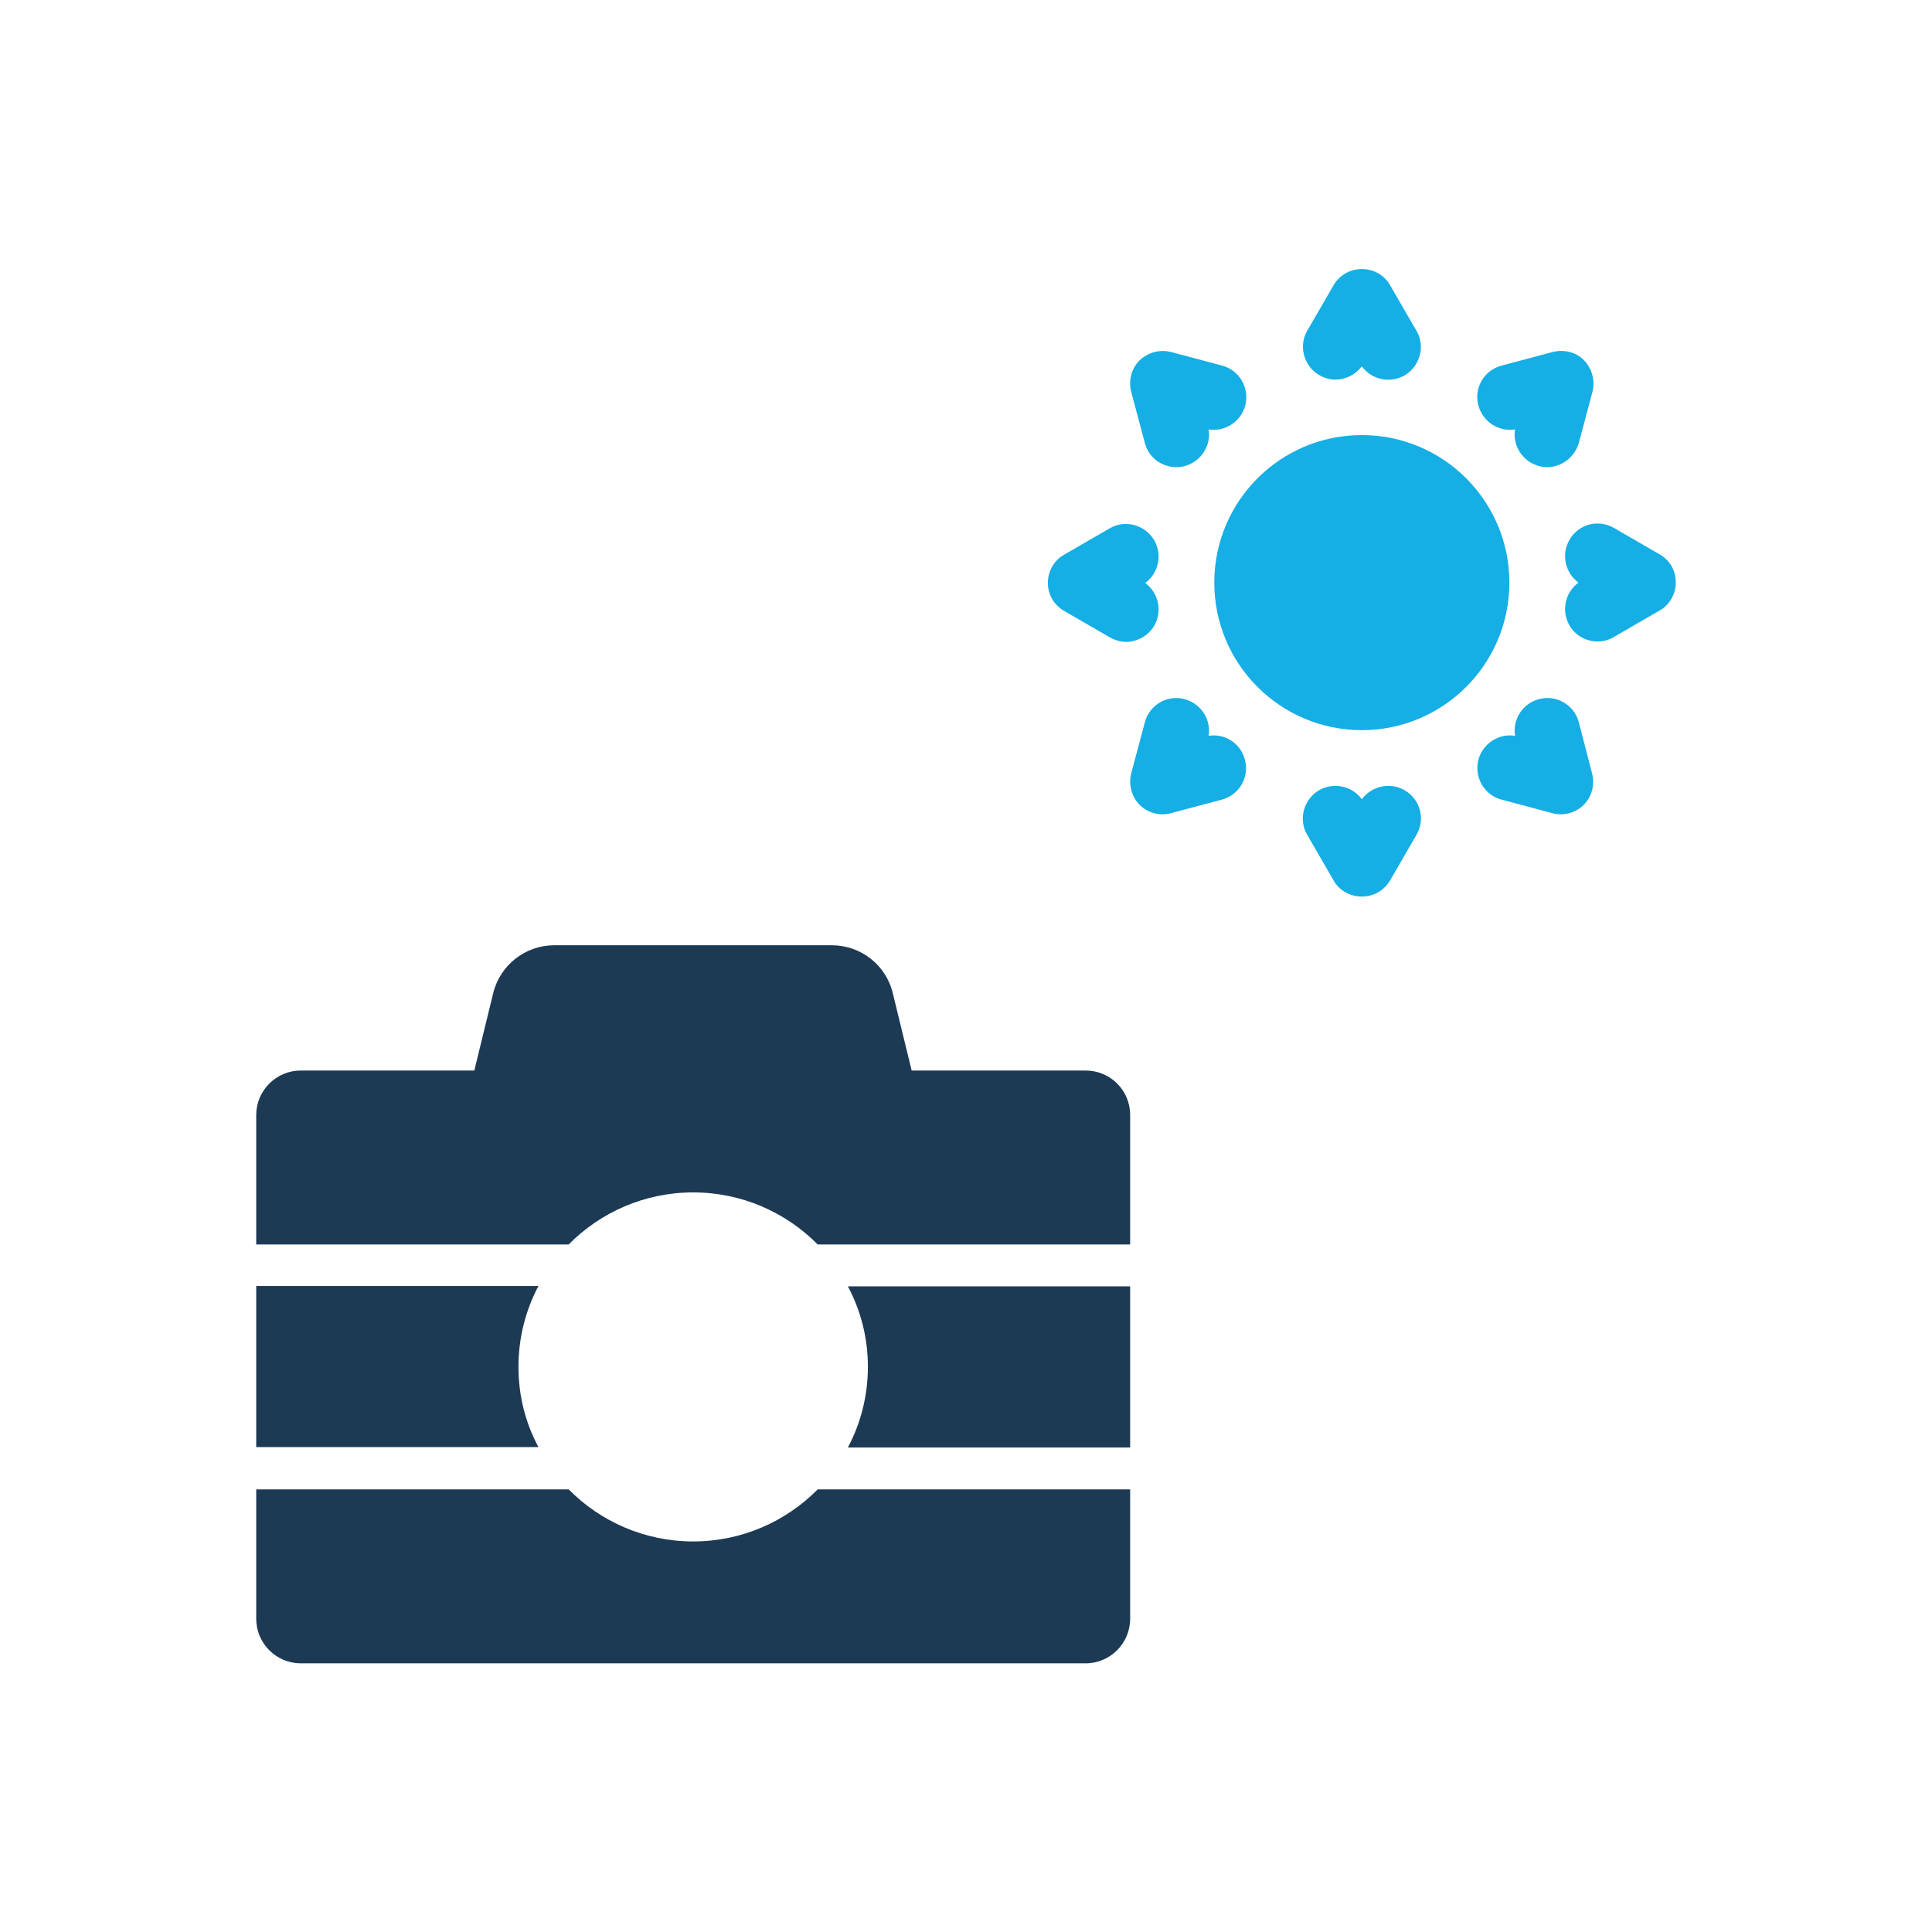 <?xml version="1.0" ?>
<!DOCTYPE svg  PUBLIC '-//W3C//DTD SVG 1.1//EN'  'http://www.w3.org/Graphics/SVG/1.1/DTD/svg11.dtd'>
<!-- Uploaded to: SVG Repo, www.svgrepo.com, Generator: SVG Repo Mixer Tools -->
<svg width="800px" height="800px" viewBox="0 0 512 512" enable-background="new 0 0 512 512" id="Layer_1" version="1.1" xml:space="preserve" xmlns="http://www.w3.org/2000/svg" xmlns:xlink="http://www.w3.org/1999/xlink">
<g>
<path d="M287.7,283.7h-46.1l-5-20.5c-1.8-7.5-8.5-12.7-16.2-12.7h-73.5c-7.7,0-14.4,5.3-16.2,12.7l-5,20.5H79.7   c-6.5,0-11.8,5.3-11.8,11.8v34.3h82.8c8.4-8.5,20.1-13.8,33-13.8c12.9,0,24.6,5.3,33,13.8h82.8v-34.3   C299.5,288.9,294.2,283.7,287.7,283.7z" fill="#1D3A55"/>
<path d="M230,362.2c0,7.7-1.9,15-5.3,21.4h74.8v-42.7h-74.8C228.1,347.3,230,354.5,230,362.2z" fill="#1D3A55"/>
<path d="M137.4,362.2c0-7.7,1.9-15,5.3-21.4H67.9v42.7h74.8C139.3,377.2,137.4,370,137.4,362.2z" fill="#1D3A55"/>
<path d="M183.7,408.5c-12.9,0-24.6-5.3-33-13.8H67.9V429c0,6.5,5.3,11.8,11.8,11.8h208c6.5,0,11.8-5.3,11.8-11.8   v-34.3h-82.8C208.3,403.2,196.6,408.5,183.7,408.5z" fill="#1D3A55"/>
<circle cx="360.9" cy="154.4" fill="#15AEE5" r="39.1"/>
<path d="M349.6,99.4c1.4,0.8,2.9,1.2,4.3,1.2c2.7,0,5.3-1.3,7-3.5c2.6,3.5,7.4,4.6,11.3,2.4   c4.1-2.4,5.6-7.7,3.2-11.8l-7-12.1c-1.5-2.7-4.4-4.3-7.5-4.3c-3.1,0-5.9,1.6-7.5,4.3l-7,12.1C344.1,91.7,345.5,97,349.6,99.4z" fill="#15AEE5"/>
<path d="M401.5,113.8c-0.7,4.3,2,8.5,6.3,9.7c0.8,0.2,1.5,0.3,2.2,0.3c3.8,0,7.3-2.6,8.4-6.4l3.6-13.5   c0.8-3-0.1-6.2-2.2-8.4s-5.4-3-8.4-2.2l-13.5,3.6c-4.6,1.2-7.4,6-6.1,10.6C393,111.8,397.2,114.5,401.5,113.8z" fill="#15AEE5"/>
<path d="M439.8,146.9l-12.1-7c-4.2-2.4-9.4-1-11.8,3.2c-2.2,3.9-1.1,8.7,2.4,11.3c-3.5,2.6-4.6,7.4-2.4,11.3   c1.6,2.8,4.5,4.3,7.5,4.3c1.5,0,3-0.4,4.3-1.2l12.1-7c2.7-1.5,4.3-4.4,4.3-7.5S442.5,148.4,439.8,146.9z" fill="#15AEE5"/>
<path d="M418.4,191.4c-1.2-4.6-6-7.4-10.6-6.1c-4.3,1.1-7,5.4-6.3,9.7c-4.3-0.7-8.5,2-9.7,6.3   c-1.2,4.6,1.5,9.4,6.1,10.6l13.5,3.6c0.7,0.2,1.5,0.3,2.2,0.3c2.3,0,4.5-0.9,6.1-2.5c2.2-2.2,3-5.4,2.2-8.4L418.4,191.4z" fill="#15AEE5"/>
<path d="M372.2,209.4c-3.8-2.2-8.7-1.1-11.3,2.4c-2.6-3.5-7.4-4.6-11.3-2.4c-4.1,2.4-5.6,7.7-3.2,11.8l7,12.1   c1.5,2.7,4.4,4.3,7.5,4.3s5.9-1.6,7.5-4.3l7-12.1C377.8,217.1,376.4,211.8,372.2,209.4z" fill="#15AEE5"/>
<path d="M320.3,195c0.7-4.3-2-8.5-6.3-9.7c-4.6-1.3-9.4,1.5-10.6,6.1l-3.6,13.5c-0.8,3,0.1,6.2,2.2,8.4   c1.6,1.6,3.9,2.5,6.1,2.5c0.7,0,1.5-0.1,2.2-0.3l13.5-3.6c4.6-1.2,7.4-6,6.1-10.6C328.8,197,324.6,194.3,320.3,195z" fill="#15AEE5"/>
<path d="M282,161.9l12.1,7c1.4,0.8,2.9,1.2,4.3,1.2c3,0,5.9-1.6,7.5-4.3c2.2-3.9,1.1-8.7-2.4-11.3   c3.5-2.6,4.6-7.4,2.4-11.3c-2.4-4.1-7.7-5.6-11.8-3.2l-12.1,7c-2.7,1.5-4.3,4.4-4.3,7.5S279.3,160.3,282,161.9z" fill="#15AEE5"/>
<path d="M303.4,117.4c1,3.9,4.5,6.4,8.4,6.4c0.7,0,1.5-0.1,2.2-0.3c4.3-1.2,7-5.4,6.3-9.7c4.3,0.7,8.5-2,9.7-6.3   c1.2-4.6-1.5-9.4-6.1-10.6l-13.5-3.6c-3-0.8-6.2,0.1-8.4,2.2c-2.2,2.2-3,5.4-2.2,8.4L303.4,117.4z" fill="#15AEE5"/>
</g>
</svg>